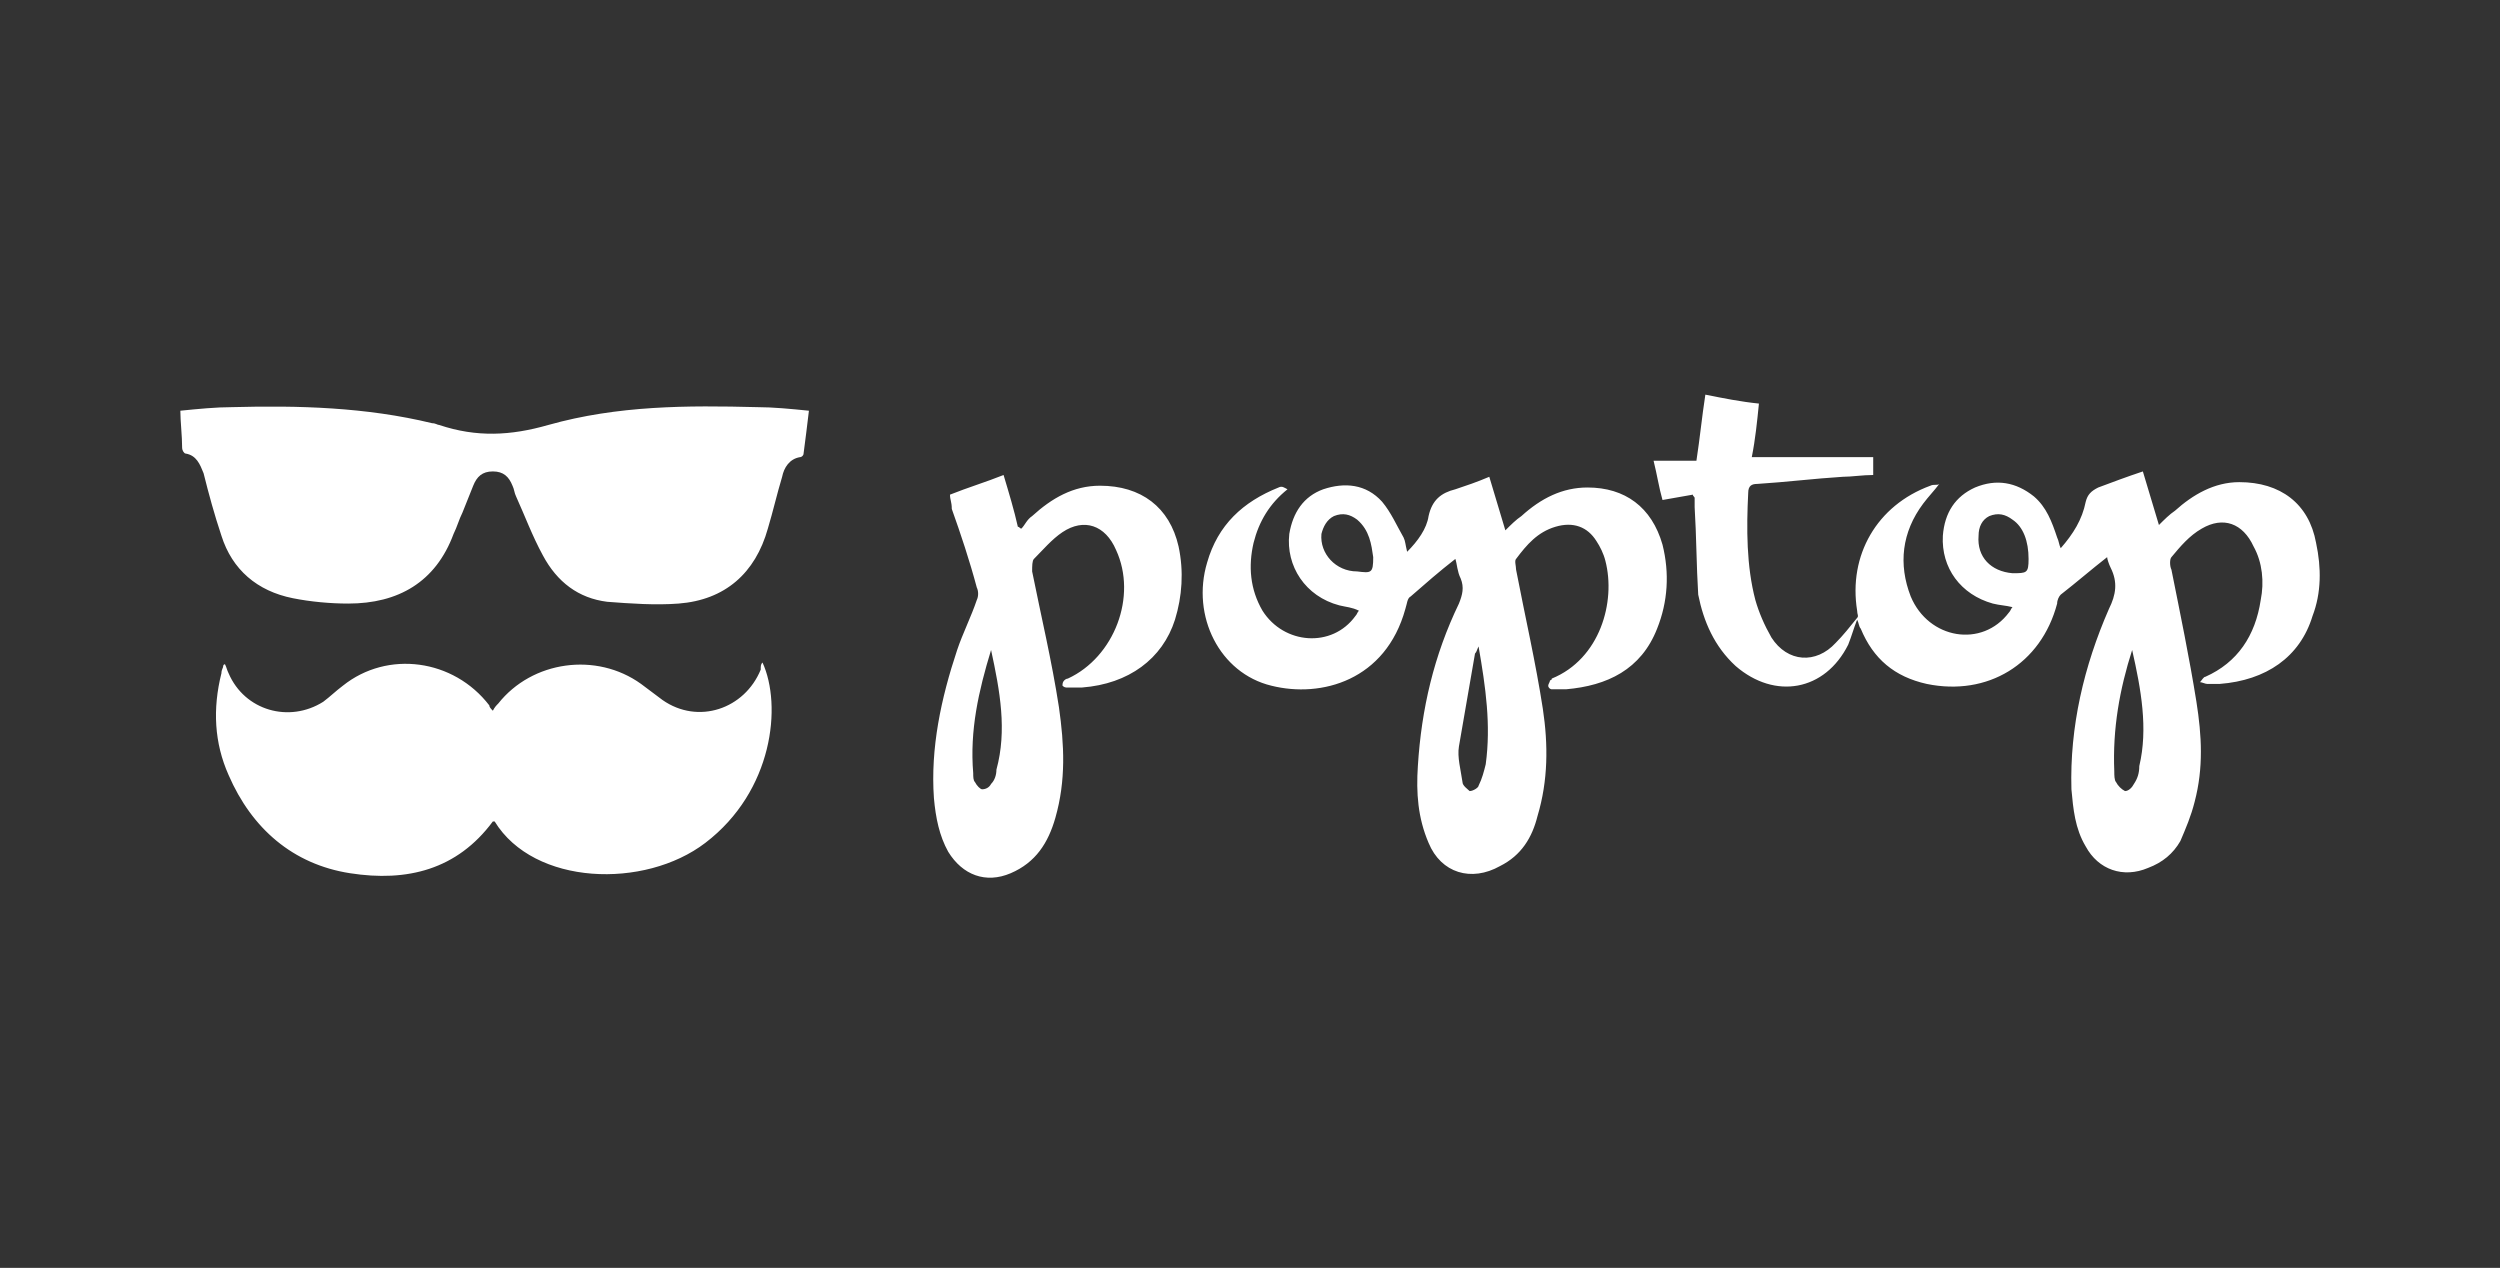 <?xml version="1.0" encoding="utf-8"?>
<!-- Generator: Adobe Illustrator 23.0.2, SVG Export Plug-In . SVG Version: 6.00 Build 0)  -->
<svg version="1.1" id="Layer_1" xmlns="http://www.w3.org/2000/svg" xmlns:xlink="http://www.w3.org/1999/xlink" x="0px" y="0px"
	 viewBox="0 0 140 71" style="enable-background:new 0 0 140 71;" xml:space="preserve">
<rect x="0" y="0" width="140" height="71" fill="#333333" stroke="none"/>
<style type="text/css">
	.st0{fill:#FFFFFF;}
</style>
<g>
	<g>
		<path class="st0" d="M94.8,27.7c-0.6,0.1-1.1,0.2-1.7,0.3c-0.2-0.7-0.3-1.4-0.5-2.2c0.9,0,1.6,0,2.4,0c0.2-1.3,0.3-2.4,0.5-3.7
			c1,0.2,2,0.4,3,0.5c-0.1,1-0.2,2-0.4,3c2.3,0,4.5,0,6.8,0c0,0.3,0,0.6,0,1c-0.6,0-1.2,0.1-1.7,0.1c-1.6,0.1-3.2,0.3-4.8,0.4
			c-0.3,0-0.5,0.1-0.5,0.5c-0.1,2-0.1,4.1,0.4,6c0.2,0.7,0.5,1.4,0.9,2.1c0.9,1.4,2.5,1.5,3.6,0.3c0.4-0.4,0.8-0.9,1.2-1.4
			c0.1-0.1,0-0.2,0-0.4c-0.5-3.1,1.1-5.9,4.1-7c0.2-0.1,0.4,0,0.5-0.1c-0.3,0.4-0.6,0.7-0.9,1.1c-1.2,1.6-1.4,3.4-0.7,5.2
			c1,2.4,4,2.9,5.5,0.9c0.1-0.1,0.1-0.2,0.2-0.3c-0.4-0.1-0.7-0.1-1.1-0.2c-1.8-0.5-2.9-2-2.8-3.8c0.1-1.3,0.7-2.2,1.8-2.7
			c1.2-0.5,2.3-0.3,3.3,0.5c0.7,0.6,1,1.4,1.3,2.3c0.1,0.2,0.1,0.4,0.2,0.6c0.7-0.8,1.2-1.6,1.4-2.6c0.1-0.4,0.3-0.6,0.7-0.8
			c0.8-0.3,1.6-0.6,2.5-0.9c0.3,1,0.6,2,0.9,3c0.3-0.3,0.6-0.6,0.9-0.8c1-0.9,2.2-1.6,3.6-1.6c2.3,0,3.9,1.2,4.3,3.4
			c0.3,1.4,0.3,2.8-0.2,4.1c-0.7,2.3-2.6,3.6-5.2,3.8c-0.2,0-0.5,0-0.7,0c-0.1,0-0.3-0.1-0.4-0.1c0.1-0.1,0.2-0.3,0.3-0.3
			c1.8-0.8,2.8-2.3,3.1-4.3c0.2-1,0.1-2.1-0.4-3c-0.6-1.3-1.7-1.7-2.9-1c-0.7,0.4-1.2,1-1.7,1.6c-0.1,0.1-0.1,0.5,0,0.7
			c0.5,2.5,1,4.9,1.4,7.4c0.3,1.9,0.4,3.7-0.1,5.6c-0.2,0.8-0.5,1.5-0.8,2.2c-0.4,0.7-1,1.2-1.8,1.5c-1.4,0.6-2.8,0.1-3.5-1.2
			c-0.6-1-0.7-2.1-0.8-3.2c-0.1-3.5,0.7-6.9,2.1-10.1c0.4-0.8,0.5-1.5,0.1-2.3c-0.1-0.2-0.2-0.5-0.2-0.6c-0.9,0.7-1.7,1.4-2.6,2.1
			c-0.1,0.1-0.2,0.3-0.2,0.5c-0.9,3.4-3.9,5.2-7.3,4.5c-1.8-0.4-3-1.4-3.7-3.1c-0.1-0.1-0.1-0.3-0.2-0.5c-0.2,0.5-0.3,0.9-0.5,1.4
			c-1.3,2.6-4.1,3.1-6.3,1.2c-1.2-1.1-1.8-2.5-2.1-4C95,31.7,95,30,94.9,28.4c0-0.2,0-0.3,0-0.5C94.9,27.8,94.8,27.8,94.8,27.7z
			 M119.4,36.4c-0.7,2.2-1.1,4.4-1,6.8c0,0.2,0,0.5,0.1,0.6c0.1,0.2,0.3,0.4,0.5,0.5c0.2,0,0.4-0.2,0.5-0.4c0.2-0.3,0.3-0.6,0.3-1
			C120.3,40.8,119.9,38.6,119.4,36.4z M113.6,31.3c0-1-0.3-1.8-0.9-2.2c-0.4-0.3-0.8-0.4-1.3-0.2c-0.4,0.2-0.6,0.6-0.6,1.1
			c-0.1,1.2,0.7,2,1.9,2.1C113.5,32.1,113.6,32.1,113.6,31.3z M10.2,25.1c0,0.1,0.1,0.3,0.2,0.3c0.6,0.1,0.8,0.6,1,1.1
			c0.3,1.2,0.6,2.3,1,3.5c0.6,1.9,2,3.1,4,3.5c1,0.2,2.1,0.3,3.1,0.3c2.8,0,4.9-1.2,5.9-3.9c0.2-0.4,0.3-0.8,0.5-1.2
			c0.2-0.5,0.4-1,0.6-1.5c0.2-0.5,0.5-0.8,1.1-0.8c0.6,0,0.9,0.3,1.1,0.8c0.1,0.2,0.1,0.4,0.2,0.6c0.5,1.1,0.9,2.2,1.5,3.3
			c0.8,1.5,2,2.4,3.6,2.6c1.3,0.1,2.7,0.2,4,0.1c2.6-0.2,4.3-1.7,5-4.2c0.3-1,0.5-1.9,0.8-2.9c0.1-0.5,0.4-1,1-1.1
			c0.1,0,0.2-0.1,0.2-0.2c0.1-0.8,0.2-1.5,0.3-2.4c-1-0.1-2-0.2-2.9-0.2c-3.9-0.1-7.8-0.1-11.7,1c-2.1,0.6-4,0.7-6.1,0
			c-0.1,0-0.2-0.1-0.4-0.1c-3.7-0.9-7.5-1-11.2-0.9c-0.9,0-1.9,0.1-2.9,0.2C10.1,23.6,10.2,24.4,10.2,25.1z M39.5,47.2
			c3.8-2.9,4.3-7.7,3.2-10.1c-0.1,0.1-0.1,0.2-0.1,0.4c-0.9,2.2-3.5,3.1-5.5,1.7c-0.4-0.3-0.8-0.6-1.2-0.9c-2.5-1.8-6.1-1.3-8,1.1
			c-0.1,0.1-0.2,0.2-0.3,0.4c-0.1-0.1-0.2-0.2-0.2-0.3c-2-2.6-5.7-3.1-8.2-1.1c-0.4,0.3-0.7,0.6-1.1,0.9c-1.9,1.2-4.4,0.5-5.3-1.6
			c-0.1-0.2-0.1-0.3-0.2-0.5c-0.1,0-0.1,0.1-0.1,0.1c0,0.1-0.1,0.2-0.1,0.4c-0.5,2-0.4,3.9,0.4,5.7c1.3,3,3.6,5,6.8,5.5
			c3.2,0.5,6-0.2,8-2.9c0,0,0,0,0.1,0C29.9,49.6,36.1,49.8,39.5,47.2z M81.5,31.3c-0.9,0.7-1.7,1.4-2.5,2.1
			c-0.2,0.1-0.2,0.4-0.3,0.7c-1.1,4-4.7,5-7.5,4.3c-2.9-0.7-4.5-3.9-3.6-6.9c0.6-2.1,2-3.4,4-4.2c0.2-0.1,0.3,0,0.5,0.1
			c-1,0.8-1.6,1.8-1.9,3c-0.3,1.3-0.2,2.6,0.5,3.8c1.2,1.9,3.9,2.1,5.2,0.3c0.1-0.1,0.1-0.2,0.2-0.3C75.7,34,75.4,34,75,33.9
			c-1.9-0.5-3-2.2-2.8-4c0.2-1.2,0.8-2.1,1.9-2.5c1.2-0.4,2.4-0.3,3.3,0.7c0.5,0.6,0.8,1.3,1.2,2c0.1,0.2,0.1,0.4,0.2,0.8
			c0.6-0.6,1.1-1.3,1.2-2c0.2-0.9,0.7-1.3,1.5-1.5c0.6-0.2,1.2-0.4,1.9-0.7c0.3,1,0.6,2,0.9,3c0.3-0.3,0.6-0.6,0.9-0.8
			c1.1-1,2.3-1.6,3.7-1.6c2.1,0,3.6,1.1,4.2,3.2c0.4,1.6,0.3,3.2-0.3,4.7c-0.9,2.3-2.8,3.2-5.1,3.4c-0.3,0-0.5,0-0.8,0
			c-0.1,0-0.2-0.1-0.2-0.2c0-0.1,0.1-0.2,0.1-0.3c0,0,0.1,0,0.1-0.1c2.7-1.1,3.6-4.3,3-6.6c-0.1-0.4-0.3-0.8-0.5-1.1
			c-0.5-0.8-1.3-1.1-2.3-0.8c-1,0.3-1.6,1-2.2,1.8c-0.1,0.1,0,0.4,0,0.6c0.5,2.6,1.1,5.2,1.5,7.8c0.3,2,0.3,4-0.3,6
			c-0.3,1.2-0.9,2.2-2.1,2.8c-1.6,0.9-3.3,0.4-4-1.3c-0.6-1.4-0.7-2.8-0.6-4.3c0.2-3.2,0.9-6.2,2.3-9.1c0.2-0.5,0.3-0.9,0.1-1.4
			C81.6,32,81.6,31.6,81.5,31.3z M82.8,36.2c-0.1,0.2-0.1,0.3-0.2,0.4c-0.3,1.7-0.6,3.5-0.9,5.2c-0.1,0.6,0.1,1.3,0.2,2
			c0,0.2,0.3,0.4,0.4,0.5c0.2,0,0.5-0.2,0.5-0.3c0.2-0.4,0.3-0.8,0.4-1.2C83.5,40.6,83.2,38.5,82.8,36.2z M76.9,31.2
			c-0.1-0.7-0.2-1.5-0.9-2.1c-0.4-0.3-0.8-0.4-1.3-0.2c-0.4,0.2-0.6,0.6-0.7,1c-0.1,1.1,0.8,2.1,2,2.1
			C76.8,32.1,76.9,32.1,76.9,31.2z M53.2,27.7c1-0.4,2-0.7,3-1.1c0.3,1,0.6,2,0.8,2.9c0.1,0,0.1,0.1,0.2,0.1
			c0.2-0.2,0.3-0.5,0.6-0.7c1.1-1,2.3-1.7,3.8-1.7c2.3,0,3.9,1.2,4.4,3.4c0.3,1.4,0.2,2.8-0.2,4.1c-0.7,2.2-2.6,3.6-5.2,3.8
			c-0.3,0-0.6,0-0.9,0c-0.1,0-0.2-0.1-0.2-0.1c0-0.1,0-0.2,0.1-0.3c0.1-0.1,0.2-0.1,0.2-0.1c2.6-1.2,3.9-4.6,2.7-7.2
			c-0.6-1.4-1.8-1.8-3-1c-0.6,0.4-1.1,1-1.6,1.5c-0.1,0.1-0.1,0.4-0.1,0.7c0.5,2.5,1.1,5,1.5,7.6c0.3,2.1,0.4,4.1-0.2,6.2
			c-0.4,1.4-1.1,2.5-2.5,3.1c-1.4,0.6-2.7,0.1-3.5-1.2c-0.5-0.9-0.7-1.9-0.8-3c-0.2-2.8,0.4-5.6,1.3-8.3c0.3-0.9,0.8-1.9,1.1-2.8
			c0.1-0.2,0.1-0.5,0-0.7c-0.4-1.5-0.9-3-1.4-4.4C53.3,28.1,53.2,28,53.2,27.7z M55.5,36.4c-0.7,2.3-1.2,4.5-1,6.9
			c0,0.2,0,0.4,0.1,0.5c0.1,0.2,0.3,0.4,0.4,0.4c0.2,0,0.4-0.1,0.5-0.3c0.2-0.2,0.3-0.5,0.3-0.8C56.4,40.9,56,38.7,55.5,36.4z"/>
	</g>
</g>
</svg>
